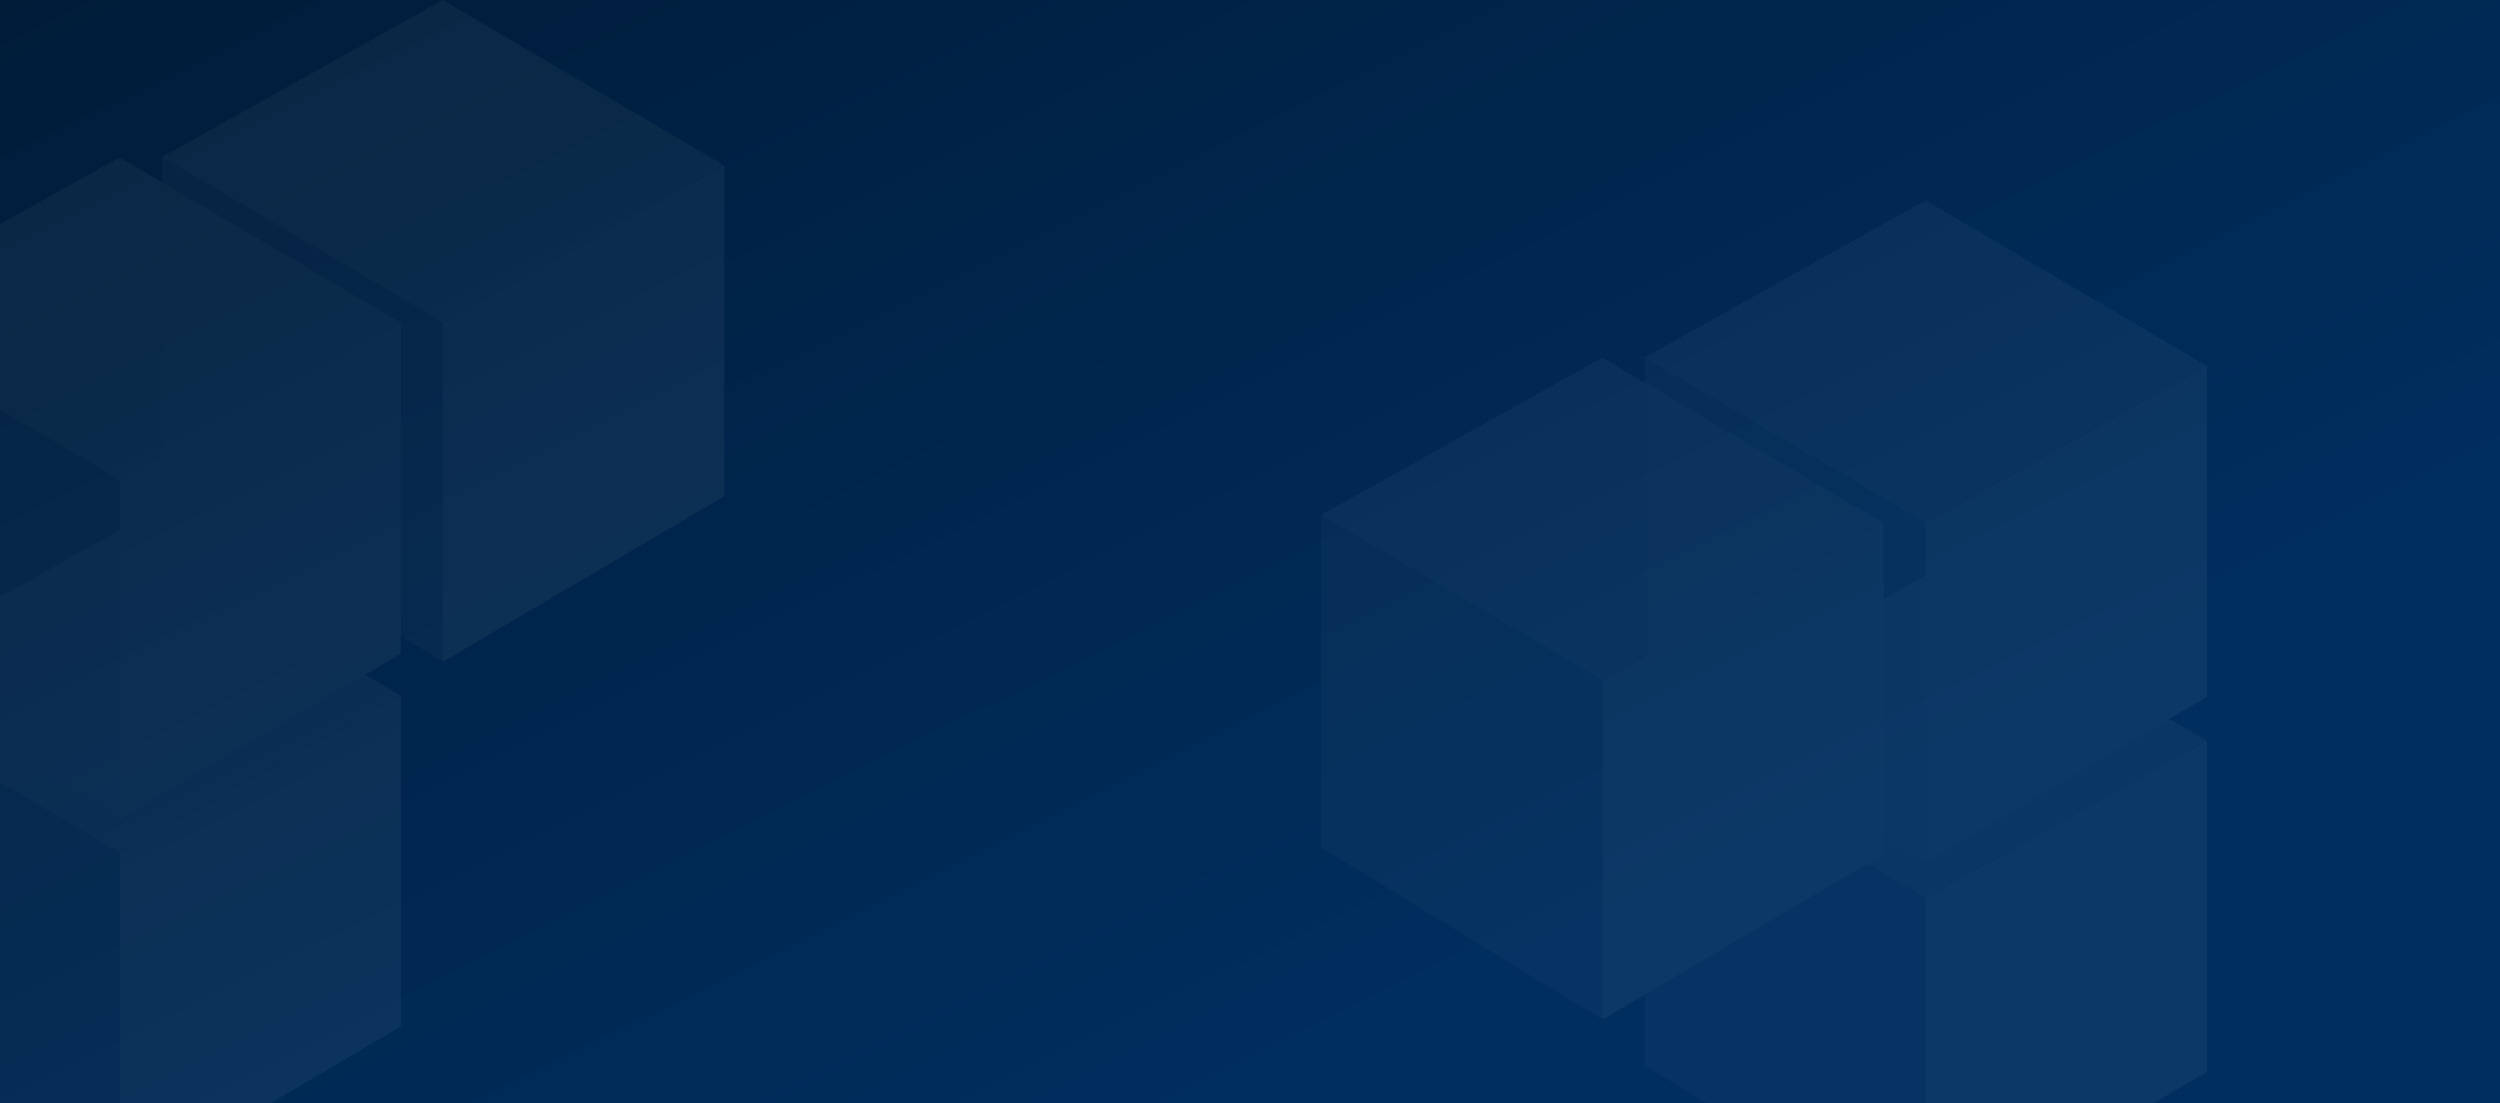 <svg width="1160" height="512" viewBox="0 0 1160 512" fill="none" xmlns="http://www.w3.org/2000/svg">
<rect x="0" y="0" width="1160" height="512" fill="#808080" stroke="none"/>
<g clip-path="url(#clip0_11254_493259)">
<rect width="1160" height="512" fill="url(#paint0_linear_11254_493259)"/>
<g opacity="0.05">
<path d="M1024 169.765L893.5 93L763.001 165.926L893.5 242.691L1024 169.765Z" fill="white" fill-opacity="0.8"/>
<path d="M1024 169.762V323.291L893.5 400.056V242.689L1024 169.762Z" fill="white"/>
<path d="M893.5 242.692L763 165.928V320.224L893.5 400.06V242.692Z" fill="white" fill-opacity="0.5"/>
<path d="M874 242.765L743.5 166L613.001 238.926L743.5 315.691L874 242.765Z" fill="white" fill-opacity="0.8"/>
<path d="M874 242.762V396.291L743.5 473.056V315.689L874 242.762Z" fill="white"/>
<path d="M743.5 315.692L613 238.928V393.224L743.5 473.06V315.692Z" fill="white" fill-opacity="0.5"/>
<path d="M336 76.765L205.5 0L75.001 72.926L205.5 149.691L336 76.765Z" fill="white" fill-opacity="0.8"/>
<path d="M336 76.762V230.291L205.5 307.056V149.689L336 76.762Z" fill="white"/>
<path d="M205.5 149.692L75 72.928V227.224L205.5 307.06V149.692Z" fill="white" fill-opacity="0.5"/>
<path d="M186 149.765L55.5 73L-74.999 145.926L55.5 222.691L186 149.765Z" fill="white" fill-opacity="0.8"/>
<path d="M186 149.762V303.291L55.5 380.056V222.689L186 149.762Z" fill="white"/>
<path d="M55.5 222.692L-75 145.928V300.224L55.5 380.06V222.692Z" fill="white" fill-opacity="0.5"/>
<path d="M186 322.765L55.5 246L-74.999 318.926L55.5 395.691L186 322.765Z" fill="white" fill-opacity="0.8"/>
<path d="M186 322.762V476.291L55.5 553.056V395.689L186 322.762Z" fill="white"/>
<path d="M55.5 395.692L-75 318.928V473.224L55.5 553.06V395.692Z" fill="white" fill-opacity="0.5"/>
<path d="M1024 343.765L893.5 267L763 339.926L893.5 416.691L1024 343.765Z" fill="white" fill-opacity="0.8"/>
<path d="M1024 343.762V497.291L893.5 574.056V416.688L1024 343.762Z" fill="white"/>
<path d="M893.5 416.692L763 339.927V494.224L893.5 574.059V416.692Z" fill="white" fill-opacity="0.5"/>
</g>
</g>
<defs>
<linearGradient id="paint0_linear_11254_493259" x1="0" y1="0" x2="318.737" y2="641.759" gradientUnits="userSpaceOnUse">
<stop stop-color="#001C39"/>
<stop offset="1" stop-color="#002E5F"/>
</linearGradient>
<clipPath id="clip0_11254_493259">
<rect width="1160" height="512" fill="white"/>
</clipPath>
</defs>
</svg>
